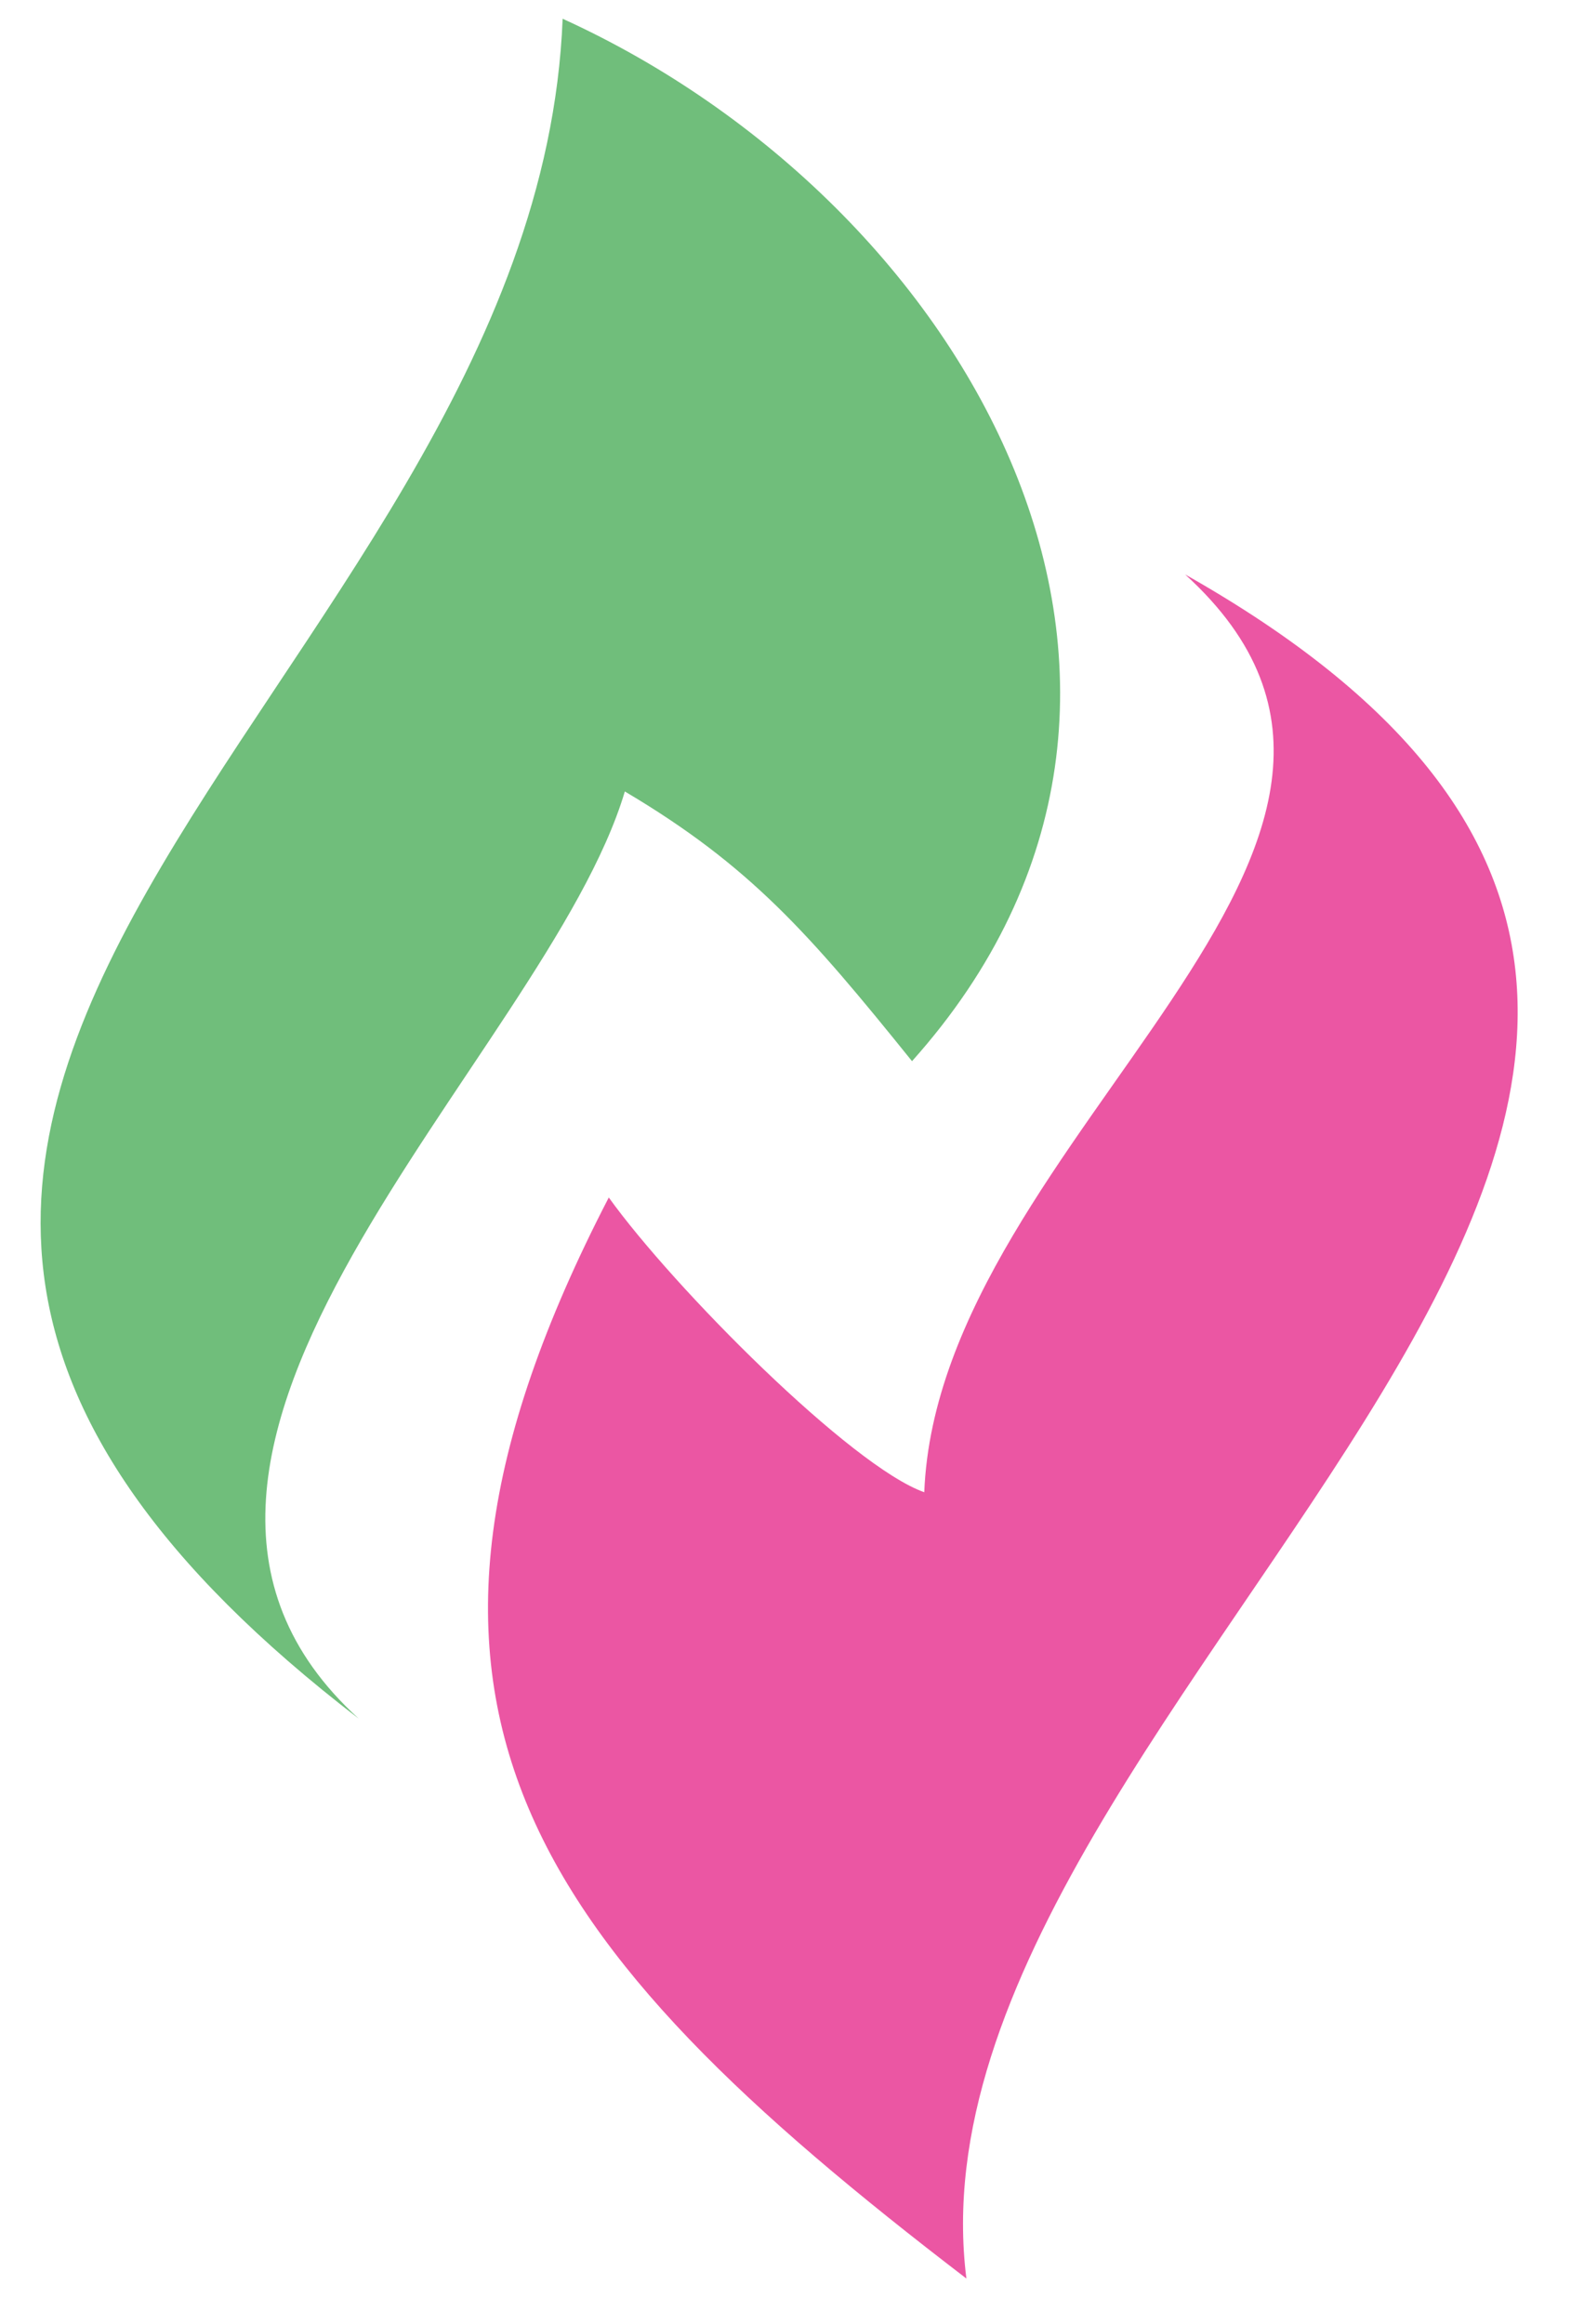 <svg width="30" height="44" viewBox="0 0 30 44" fill="none" xmlns="http://www.w3.org/2000/svg">
<path d="M11.834 14.986C14.208 16.393 15.328 17.679 17.273 20.093C23.573 13.056 18.342 3.853 10.656 0.355C10.147 13.239 -8.528 20.78 6.794 32.542C1.261 27.51 10.339 20.008 11.834 14.986Z" fill="#70BE7B"/>
<path d="M17.505 28.255C16.119 27.765 12.757 24.383 11.53 22.674C6.595 32.206 10.005 36.794 18.303 43.143C16.898 31.989 39.272 20.387 22.446 10.877C28.067 15.993 17.773 21.472 17.505 28.255Z" fill="#EB56A3"/>
</svg>

